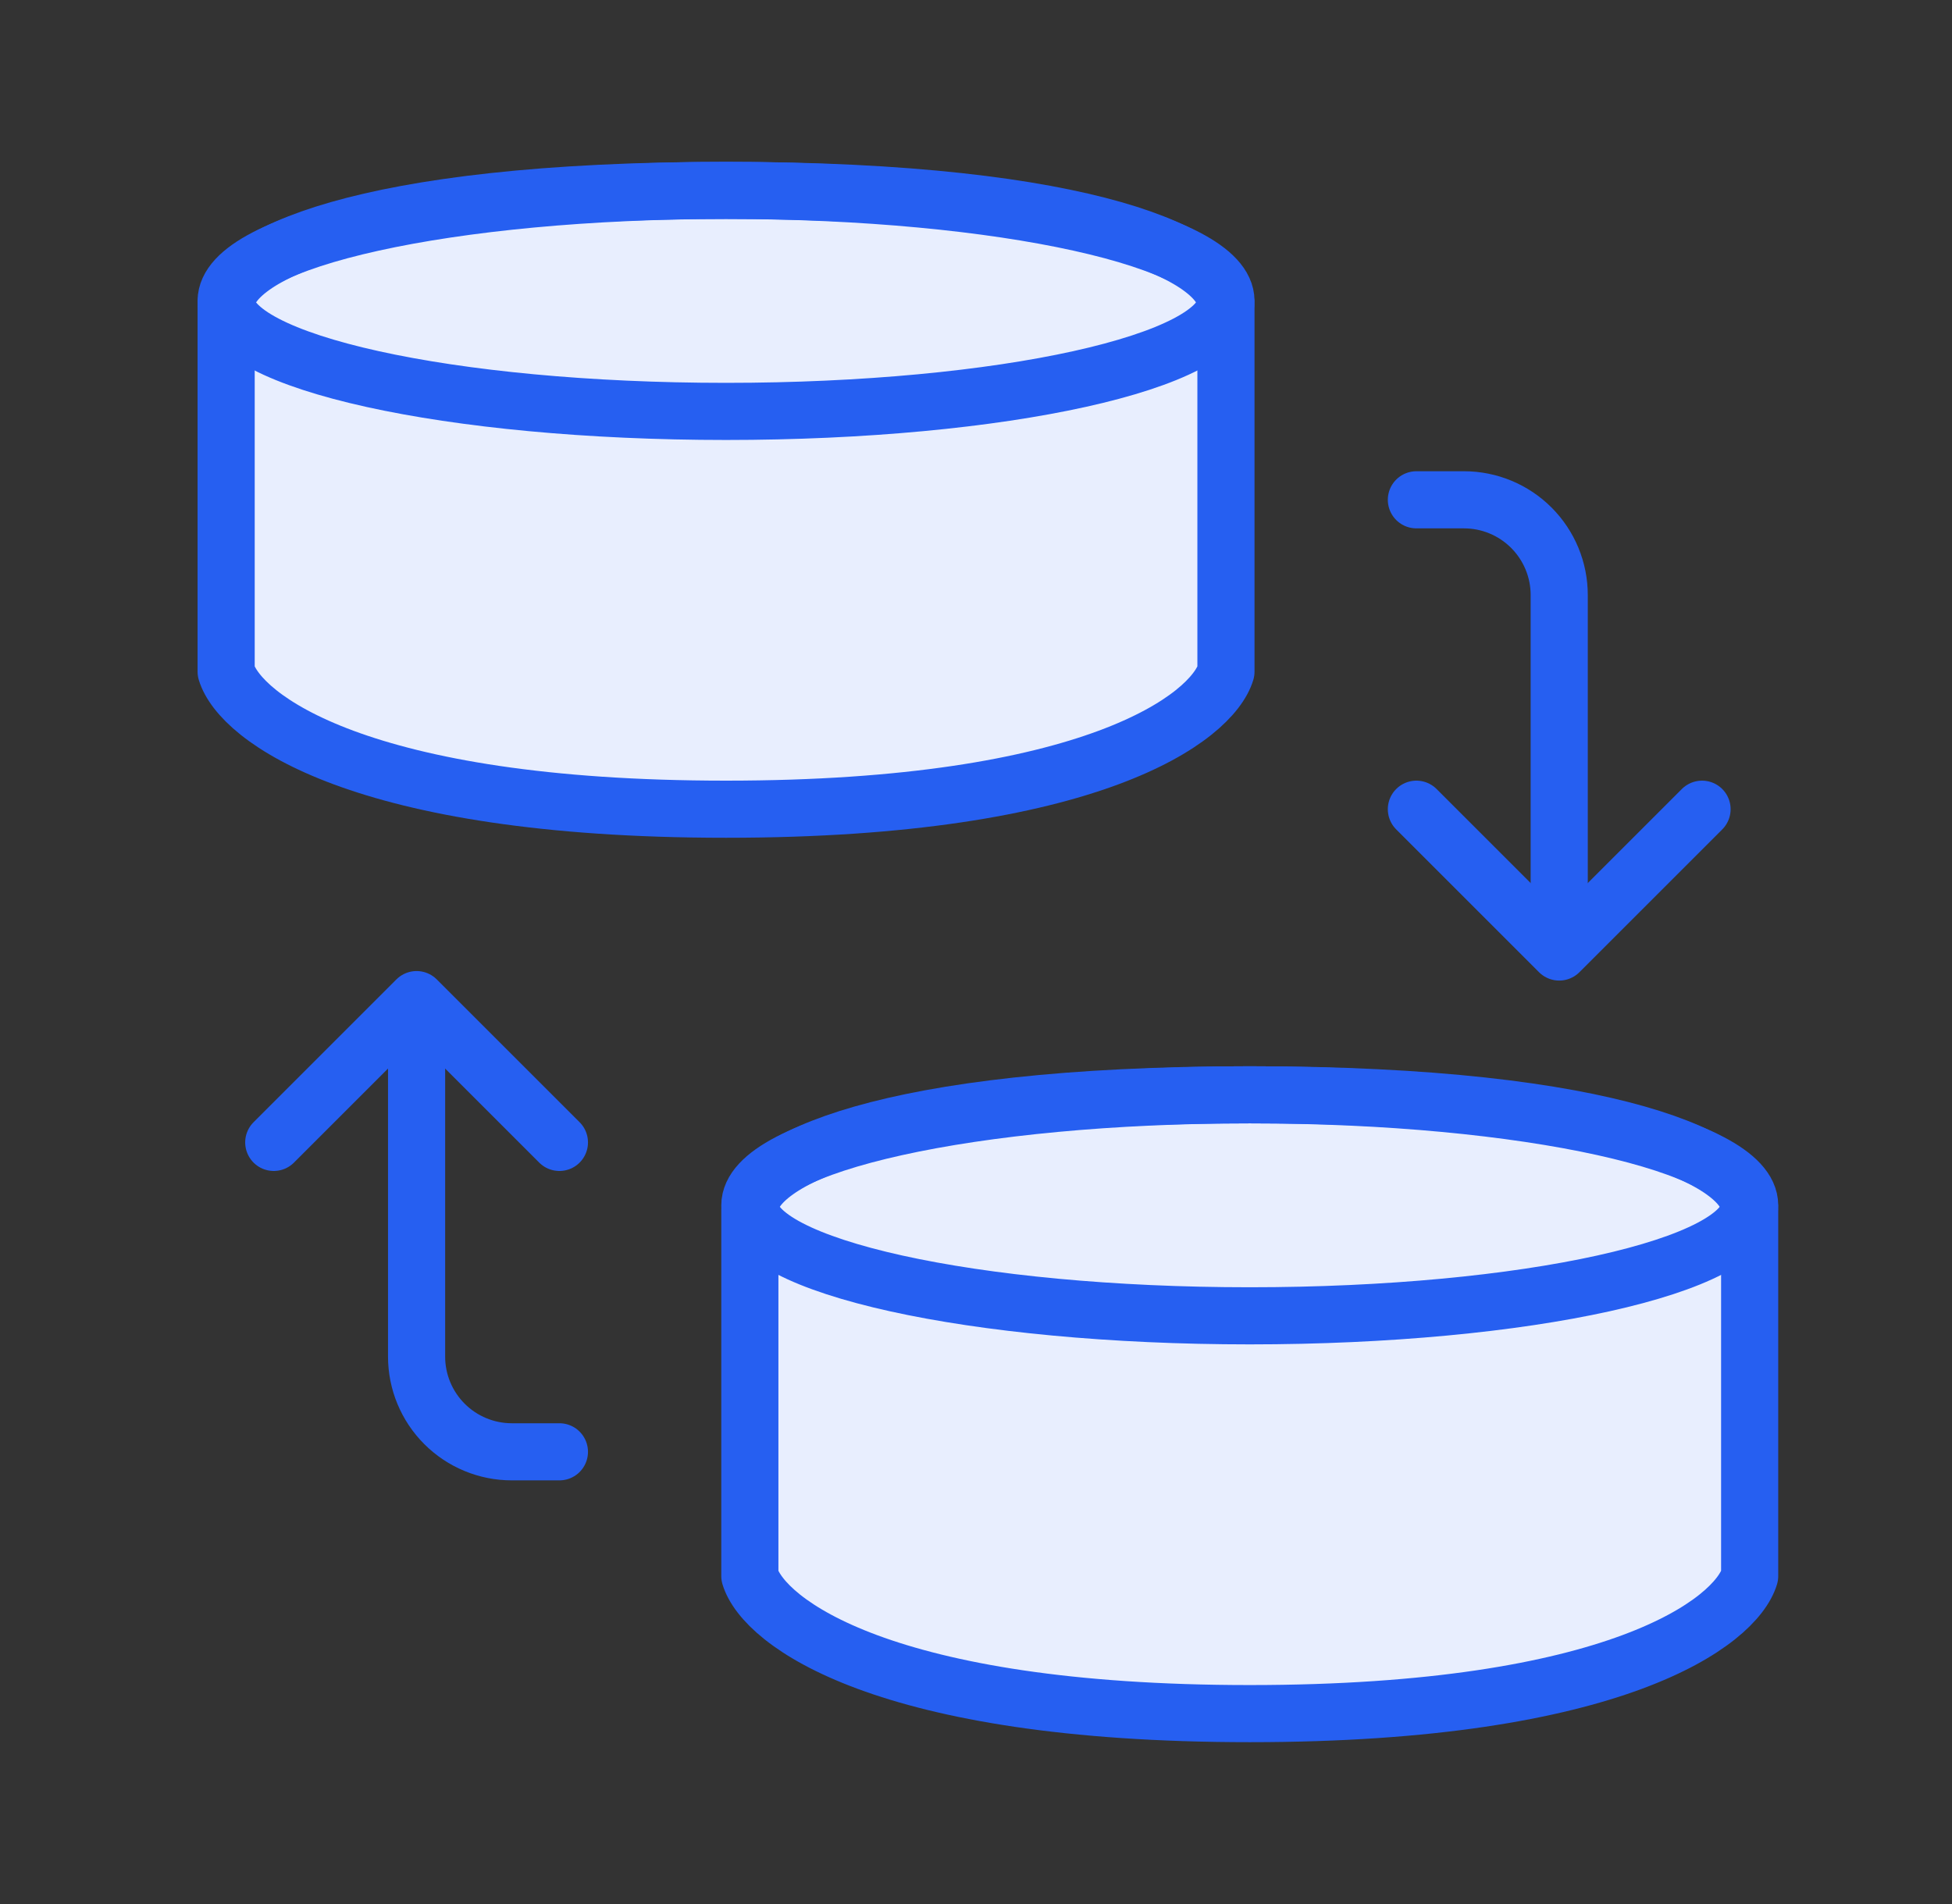 <svg width="41" height="40" viewBox="0 0 41 40" fill="none" xmlns="http://www.w3.org/2000/svg">
<rect x="0" y="0" width="41" height="40" fill="#333333" stroke="none"/>
<path d="M36.75 25.407V33.111C36.458 34.074 33.95 36 26.25 36C18.55 36 16.042 34.074 15.75 33.111V25.407C15.75 24.393 18.55 23 26.25 23C33.95 23 36.75 24.393 36.75 25.407Z" fill="#E8EEFE" stroke="#265FF1" stroke-width="1.2" stroke-linecap="round" stroke-linejoin="round"/>
<path d="M26.25 27.643C32.049 27.643 36.75 26.603 36.75 25.321C36.75 24.039 32.049 23 26.25 23C20.451 23 15.75 24.04 15.75 25.321C15.75 26.603 20.451 27.643 26.25 27.643Z" stroke="#265FF1" stroke-width="1.2" stroke-linecap="round" stroke-linejoin="round"/>
<path d="M25.75 6.407V14.111C25.458 15.074 22.95 17 15.25 17C7.55 17 5.042 15.074 4.75 14.111V6.407C4.75 5.393 7.55 4 15.25 4C22.95 4 25.75 5.393 25.75 6.407Z" fill="#E8EEFE" stroke="#265FF1" stroke-width="1.2" stroke-linecap="round" stroke-linejoin="round"/>
<path d="M29.75 10.5H30.75C31.28 10.5 31.789 10.711 32.164 11.086C32.539 11.461 32.75 11.97 32.75 12.5V19M11.75 30.5H10.75C10.22 30.5 9.711 30.289 9.336 29.914C8.961 29.539 8.75 29.03 8.75 28.5V22M15.25 8.643C21.049 8.643 25.75 7.603 25.75 6.321C25.75 5.039 21.049 4 15.25 4C9.451 4 4.75 5.04 4.75 6.321C4.75 7.604 9.451 8.643 15.25 8.643Z" stroke="#265FF1" stroke-width="1.2" stroke-linecap="round" stroke-linejoin="round"/>
<path d="M5.75 24L8.75 21L11.75 24M29.75 17L32.75 20L35.75 17" stroke="#265FF1" stroke-width="1.2" stroke-linecap="round" stroke-linejoin="round"/>
</svg>
